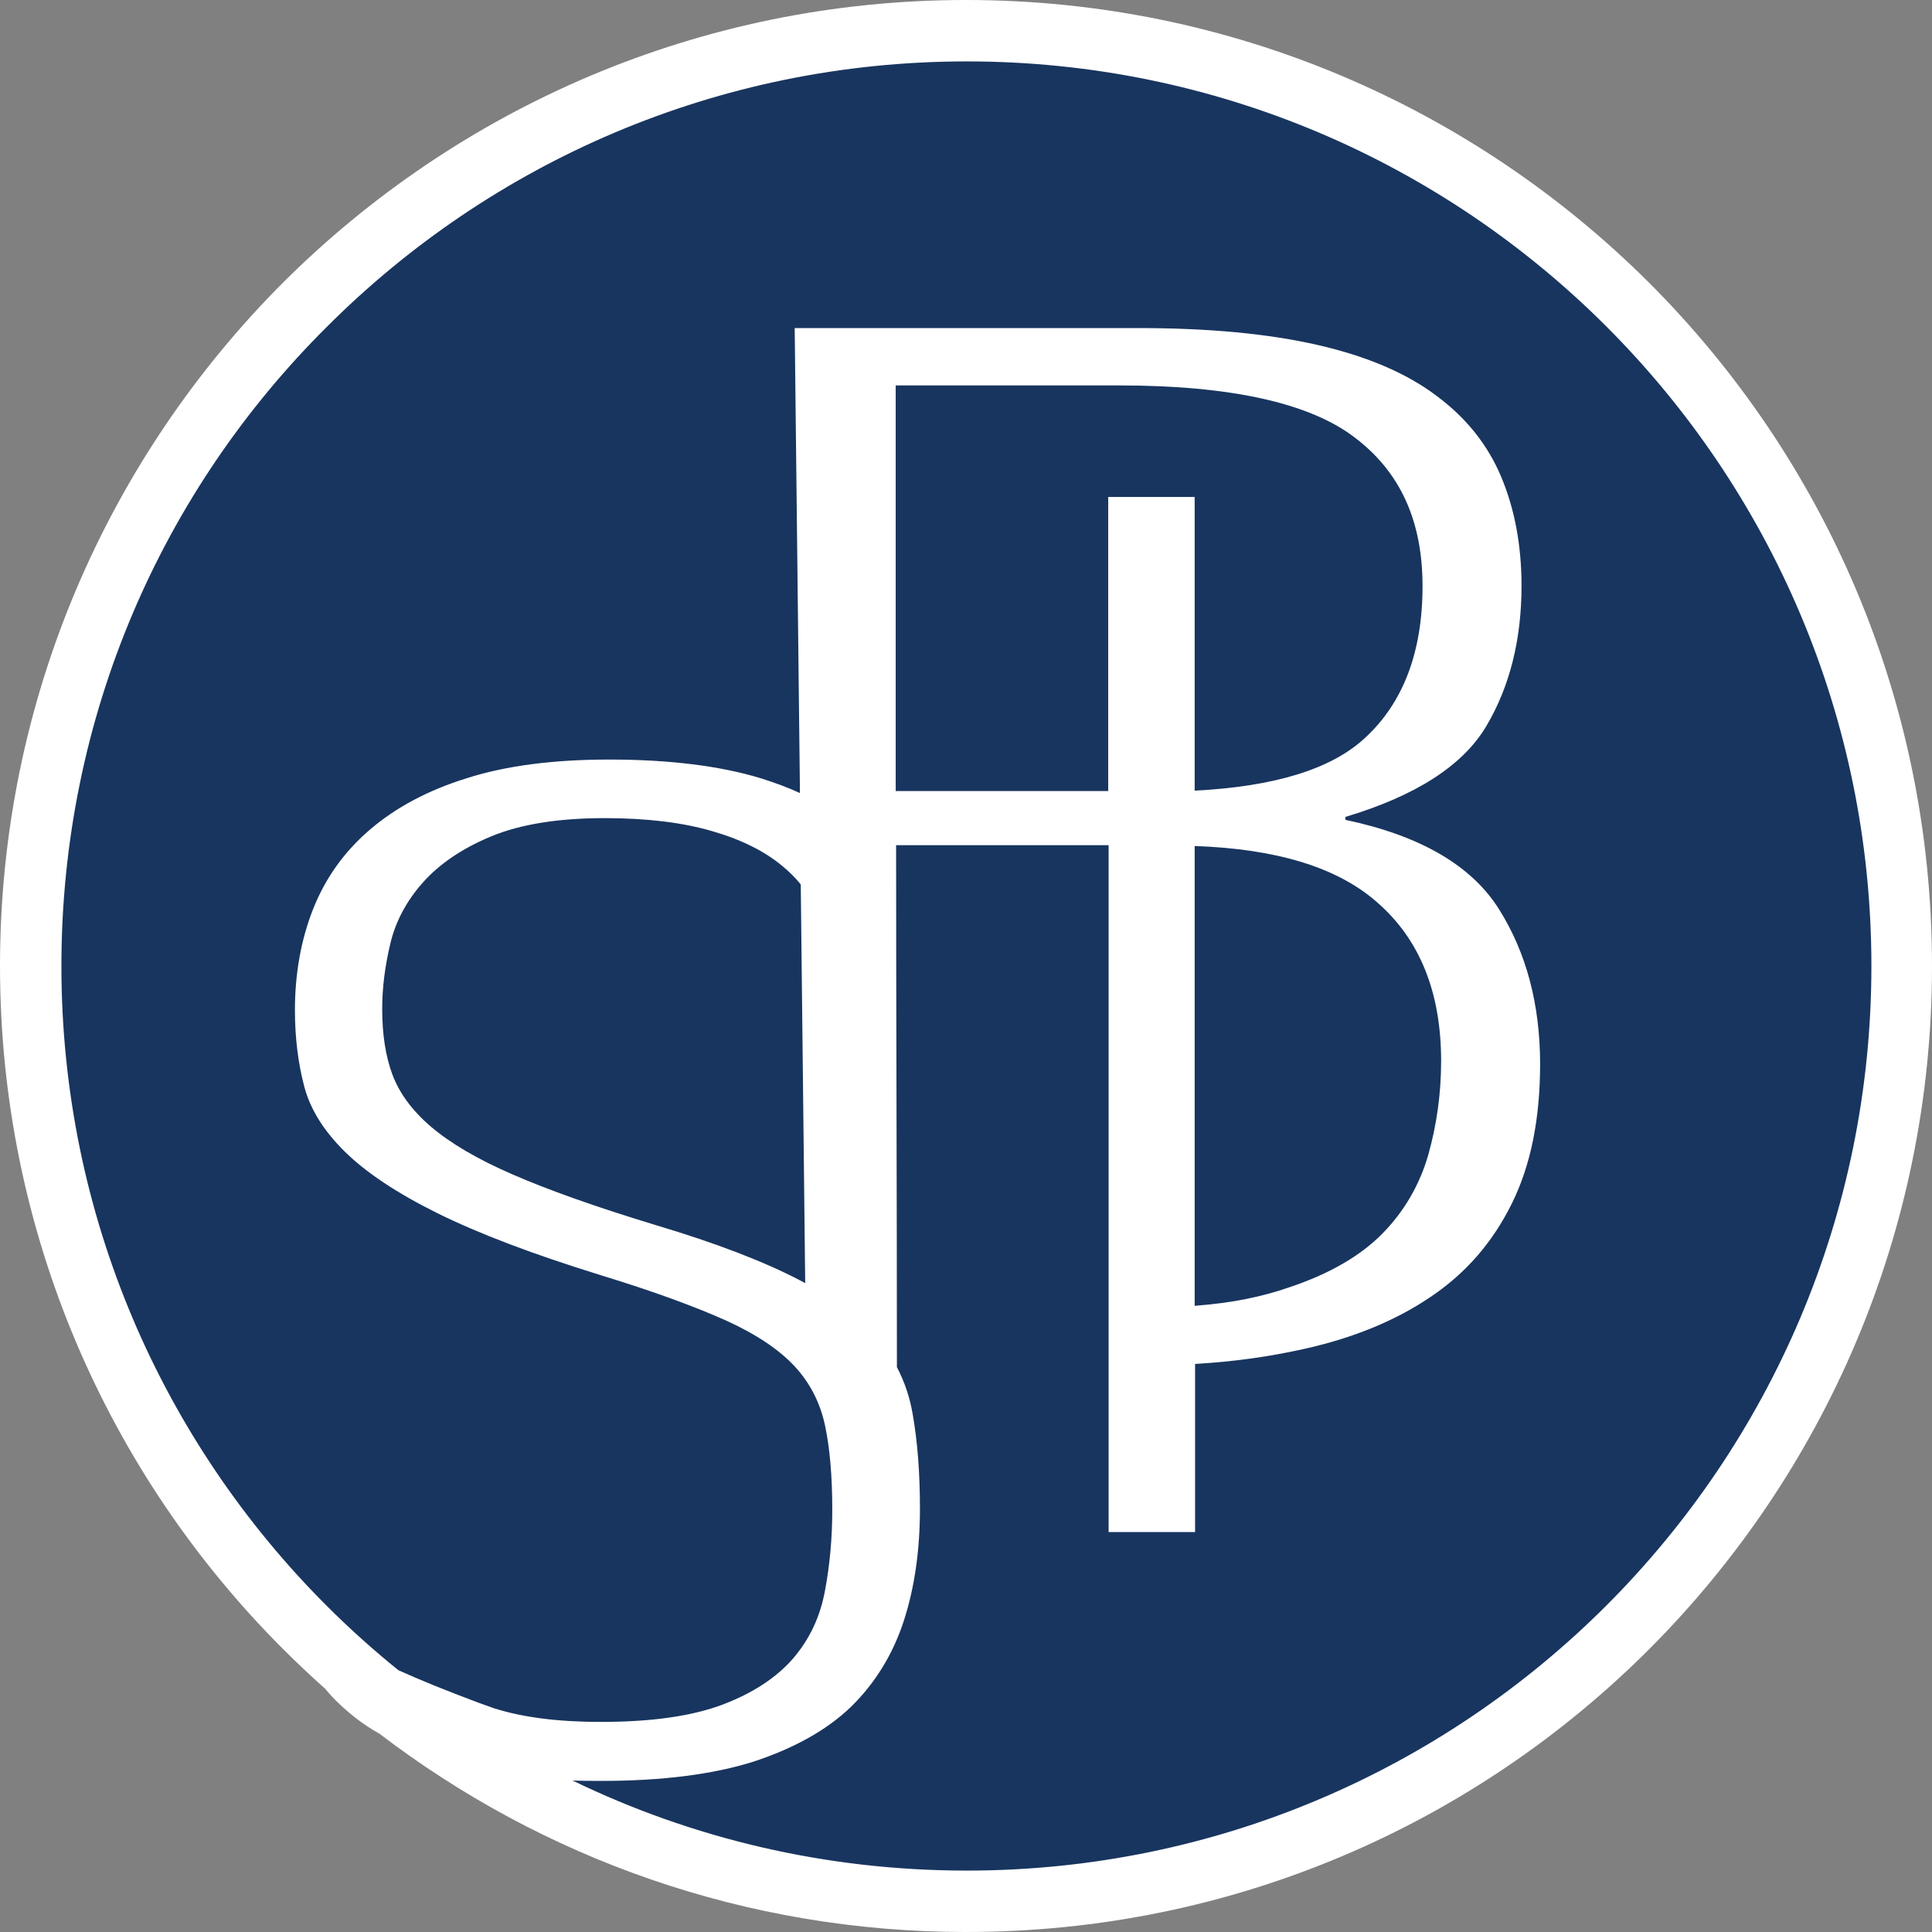 <svg xmlns="http://www.w3.org/2000/svg" version="1.1" xmlns:xlink="http://www.w3.org/1999/xlink" xmlns:svgjs="http://svgjs.dev/svgjs" width="47.82" height="47.82"><rect width="100%" height="100%" fill="#808080" stroke="none"/><svg id="SvgjsSvg1006" xmlns="http://www.w3.org/2000/svg" viewBox="0 0 47.82 47.82"><path d="M23.91.76c12.79,0,23.15,10.36,23.15,23.15s-10.36,23.15-23.15,23.15S.76,36.69.76,23.91,11.12.76,23.91.76" fill="#18355f" fill-rule="evenodd"></path><path d="M19.93,31.76l-.11-9.87c-.13-.16-.28-.31-.45-.45-.44-.37-1.02-.66-1.75-.87-.72-.21-1.6-.32-2.65-.32-1.15,0-2.08.15-2.81.45-.72.3-1.28.68-1.69,1.14-.41.46-.68.97-.81,1.52-.13.55-.2,1.08-.2,1.61,0,.62.08,1.16.25,1.62.17.46.49.9.96,1.3.47.4,1.14.8,2.02,1.18.87.38,2.05.8,3.53,1.25,1.51.45,2.7.91,3.58,1.37l.15.08ZM27.43,12.3h2.14v7.27c1.97-.1,3.38-.53,4.21-1.3.95-.87,1.43-2.13,1.43-3.76s-.56-2.84-1.69-3.69c-1.12-.85-3.07-1.28-5.82-1.28h-5.53v10.04h5.26v-7.29ZM29.58,32.32c.92-.07,1.65-.22,2.34-.46.99-.33,1.76-.78,2.3-1.33.54-.55.92-1.21,1.13-1.94.21-.74.32-1.52.32-2.33,0-1.7-.53-3.02-1.6-3.94-.97-.85-2.47-1.31-4.5-1.38v11.39ZM33.29,20.29c1.86.39,3.13,1.13,3.81,2.21.68,1.08,1.02,2.36,1.02,3.84,0,1.35-.23,2.5-.7,3.45-.47.95-1.13,1.72-2.01,2.31-.87.59-1.92,1.02-3.14,1.29-.86.19-1.7.31-2.69.37v4.16h-2.14v-17h-5.26c0,4.04.02,8.81.02,12.92.19.36.32.75.39,1.16.12.68.18,1.46.18,2.34,0,1.02-.13,1.95-.4,2.78-.27.83-.71,1.54-1.3,2.12-.6.58-1.41,1.03-2.41,1.36-1.01.32-2.27.48-3.77.48-.24,0-.48,0-.72-.01,2.95,1.43,6.26,2.23,9.76,2.23,6.18,0,11.78-2.51,15.83-6.56,4.05-4.05,6.56-9.65,6.56-15.83s-2.51-11.78-6.56-15.83c-4.05-4.05-9.65-6.56-15.83-6.56s-11.78,2.51-15.83,6.56C4.02,12.13,1.52,17.73,1.52,23.91s2.51,11.78,6.56,15.83c.56.56,1.16,1.1,1.78,1.6.53.24,1.17.5,1.97.8.13.05.26.09.39.14.72.23,1.6.34,2.65.34,1.25,0,2.25-.14,3.02-.43.76-.29,1.33-.67,1.74-1.14.41-.48.67-1.03.79-1.68.12-.64.18-1.31.18-2,0-.83-.06-1.53-.18-2.09-.12-.56-.37-1.05-.75-1.46-.39-.42-.96-.8-1.71-1.14-.76-.34-1.79-.72-3.1-1.12-1.68-.52-3.02-1.03-4.03-1.53-1.01-.5-1.77-1.01-2.29-1.52-.52-.51-.86-1.05-1.01-1.62-.15-.57-.23-1.2-.23-1.89,0-.9.15-1.74.45-2.5.3-.76.77-1.42,1.4-1.96.64-.55,1.44-.98,2.41-1.28.97-.31,2.15-.46,3.52-.46,1.5,0,2.75.16,3.74.46.35.11.68.23.98.37l-.13-11.51h8.5c1.75,0,3.23.14,4.45.42,1.22.28,2.2.7,2.94,1.26.74.55,1.27,1.22,1.6,2.01.33.79.5,1.69.5,2.69,0,1.33-.29,2.49-.87,3.47-.58.98-1.75,1.73-3.49,2.25v.07ZM23.91,0c6.6,0,12.58,2.68,16.91,7,4.33,4.33,7,10.3,7,16.91s-2.68,12.58-7,16.91c-4.33,4.33-10.3,7-16.91,7-5.46,0-10.49-1.83-14.52-4.91-.2-.11-.38-.23-.55-.36-.3-.23-.57-.48-.79-.75-.36-.32-.71-.65-1.05-.99C2.68,36.49,0,30.51,0,23.91S2.68,11.33,7,7C11.33,2.68,17.31,0,23.91,0Z" fill="#fff"></path></svg><style>@media (prefers-color-scheme: light) { :root { filter: none; } }
@media (prefers-color-scheme: dark) { :root { filter: none; } }
</style></svg>